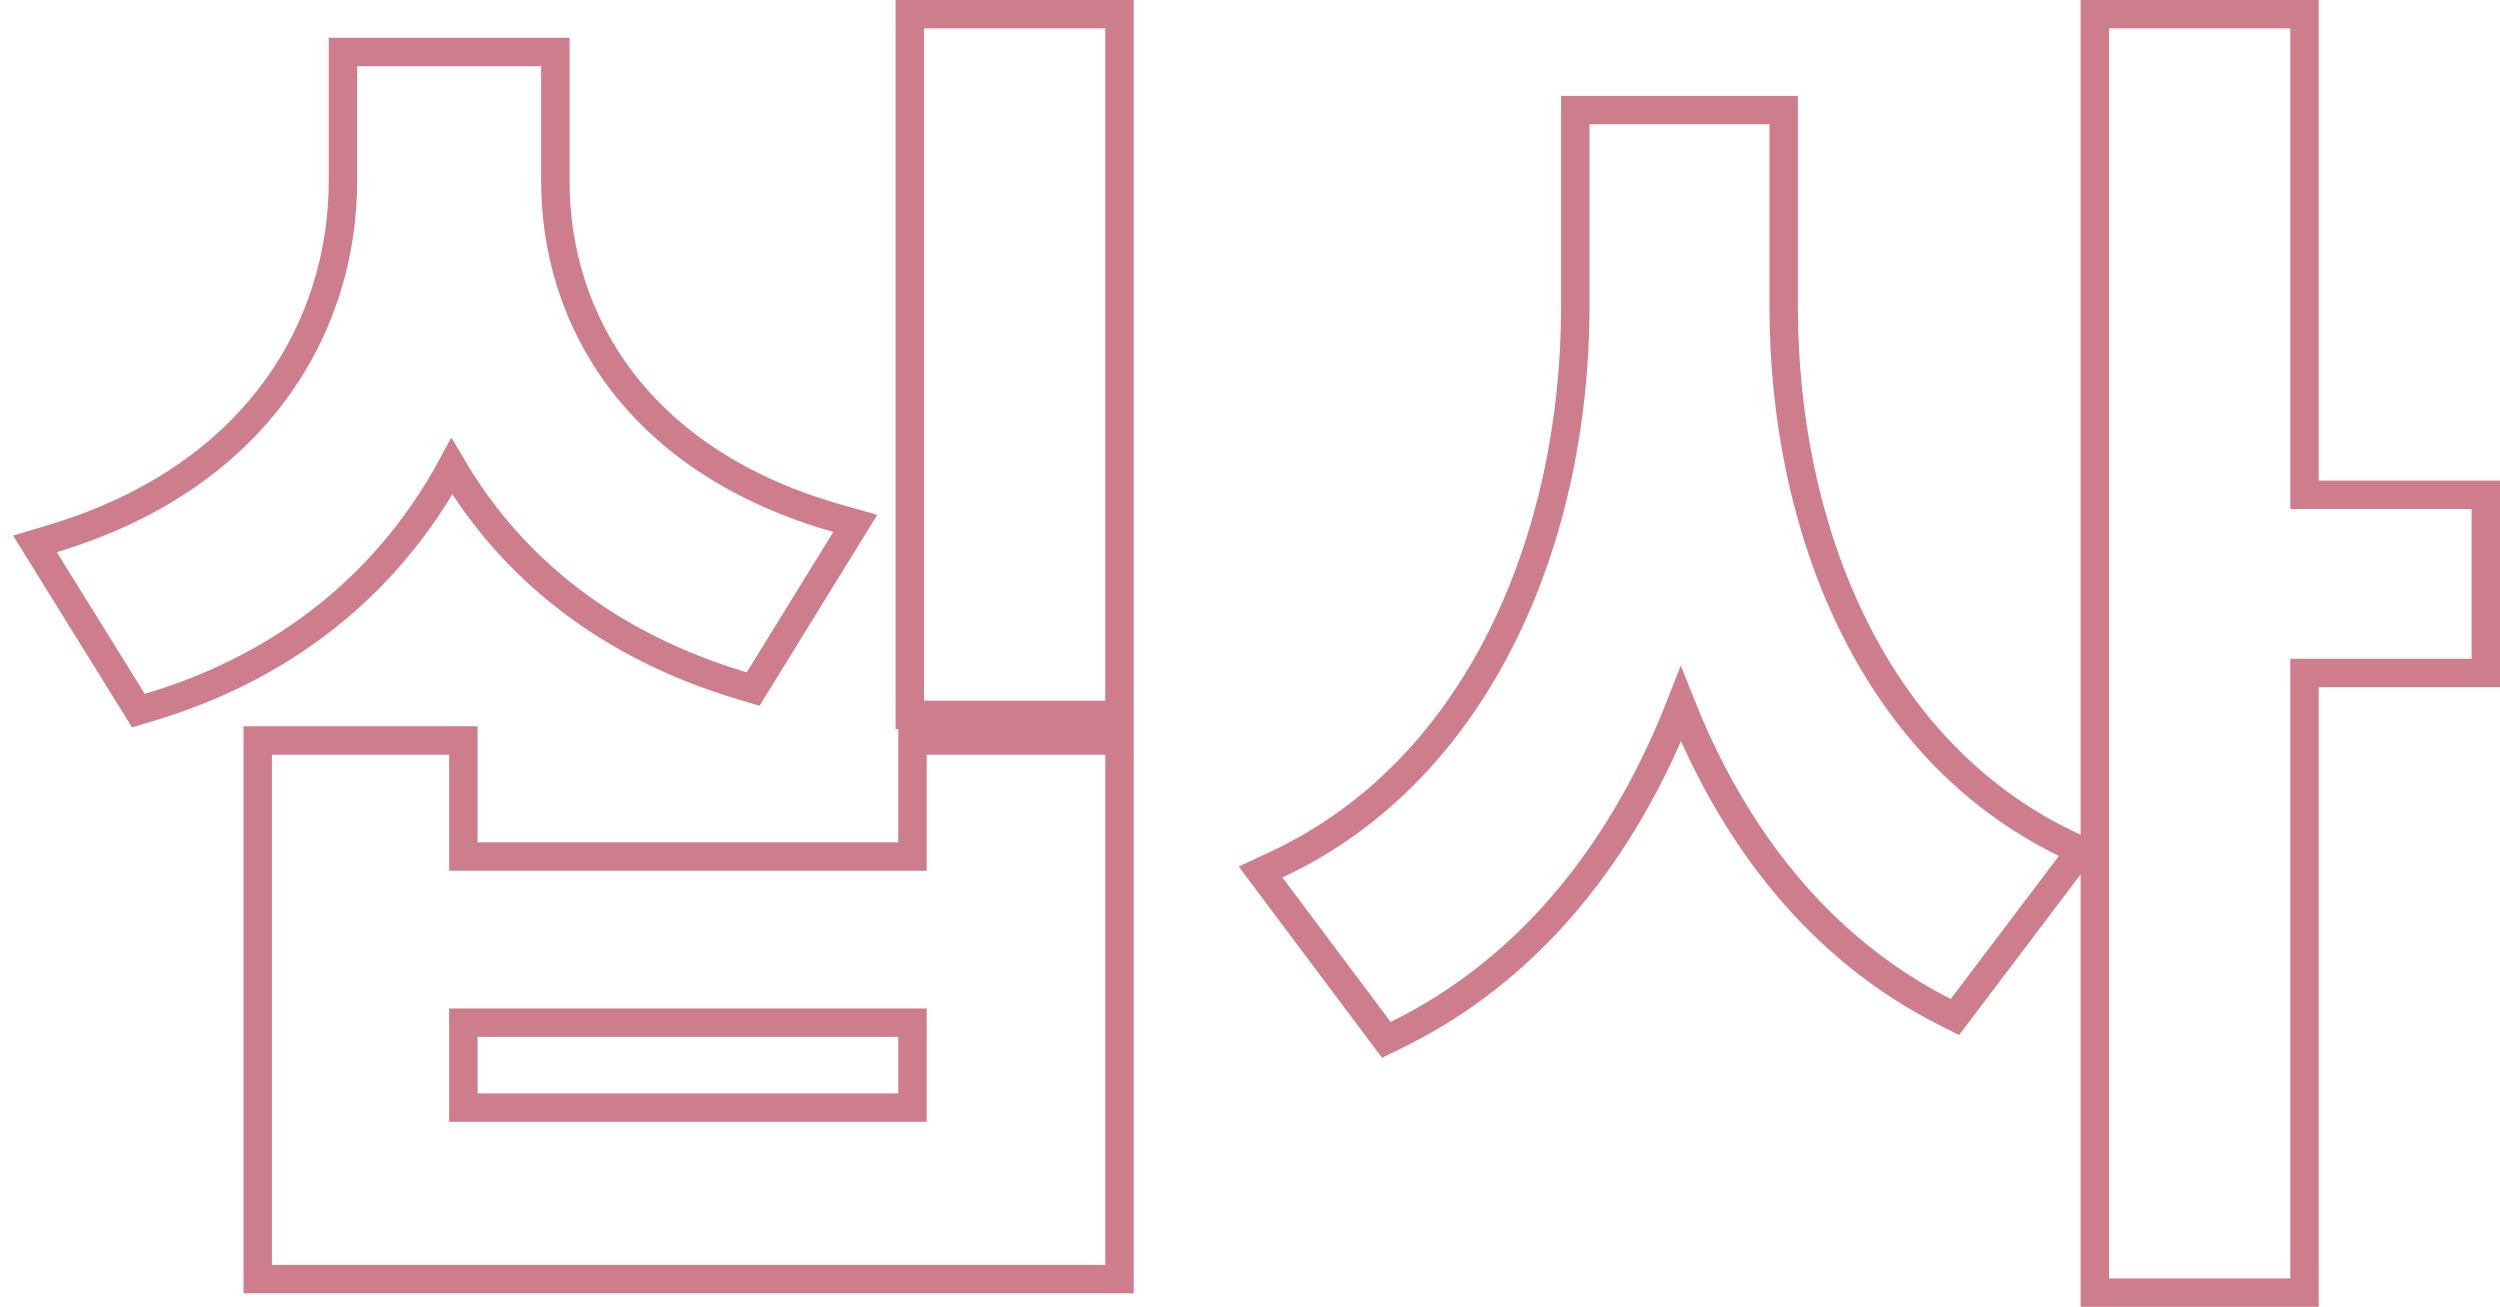 <svg width="88" height="46" viewBox="0 0 88 46" fill="none" xmlns="http://www.w3.org/2000/svg">
<path d="M12.572 1.83H12.072V2.33V6.369C12.072 11.473 9.071 16.789 1.856 18.957L1.231 19.145L1.575 19.7L4.67 24.689L4.872 25.014L5.238 24.905C10.265 23.408 13.792 20.322 15.905 16.419C17.985 19.962 21.365 22.725 26.144 24.145L26.511 24.254L26.712 23.928L29.76 18.986L30.107 18.423L29.471 18.243C22.49 16.259 19.548 11.32 19.548 6.369V2.33V1.83H19.048H18.31H17.81H13.858H13.358H12.572ZM32.525 0.5H32.025V1V24.663V25.163H32.525H38.906H39.406V24.663V1V0.5H38.906H32.525ZM9.572 26.064H9.072V26.564V44.525V45.025H9.572H38.906H39.406V44.525V26.564V26.064H38.906H32.62H32.12V26.564V30.15H16.31V26.564V26.064H15.81H9.572ZM55.951 3.874H55.451V4.374V10.788C55.451 18.857 52.113 27.081 44.929 30.435L44.372 30.695L44.741 31.188L48.551 36.272L48.799 36.603L49.171 36.421C53.884 34.11 57.165 29.916 59.167 24.792C61.05 29.526 64.08 33.396 68.439 35.61L68.812 35.799L69.065 35.466L72.874 30.429L73.242 29.944L72.694 29.678C65.887 26.373 62.785 18.575 62.785 10.788V4.374V3.874H62.285H61.594H61.094H57.237H56.737H55.951ZM74.237 0.5H73.737V1V45V45.5H74.237H80.619H81.119V45V23.69H87H87.5V23.19V17.916V17.416H87H81.119V1V0.5H80.619H74.237ZM16.31 35.997H32.12V38.988H16.31V35.997Z" stroke="#CE7D8D"/>
</svg>
